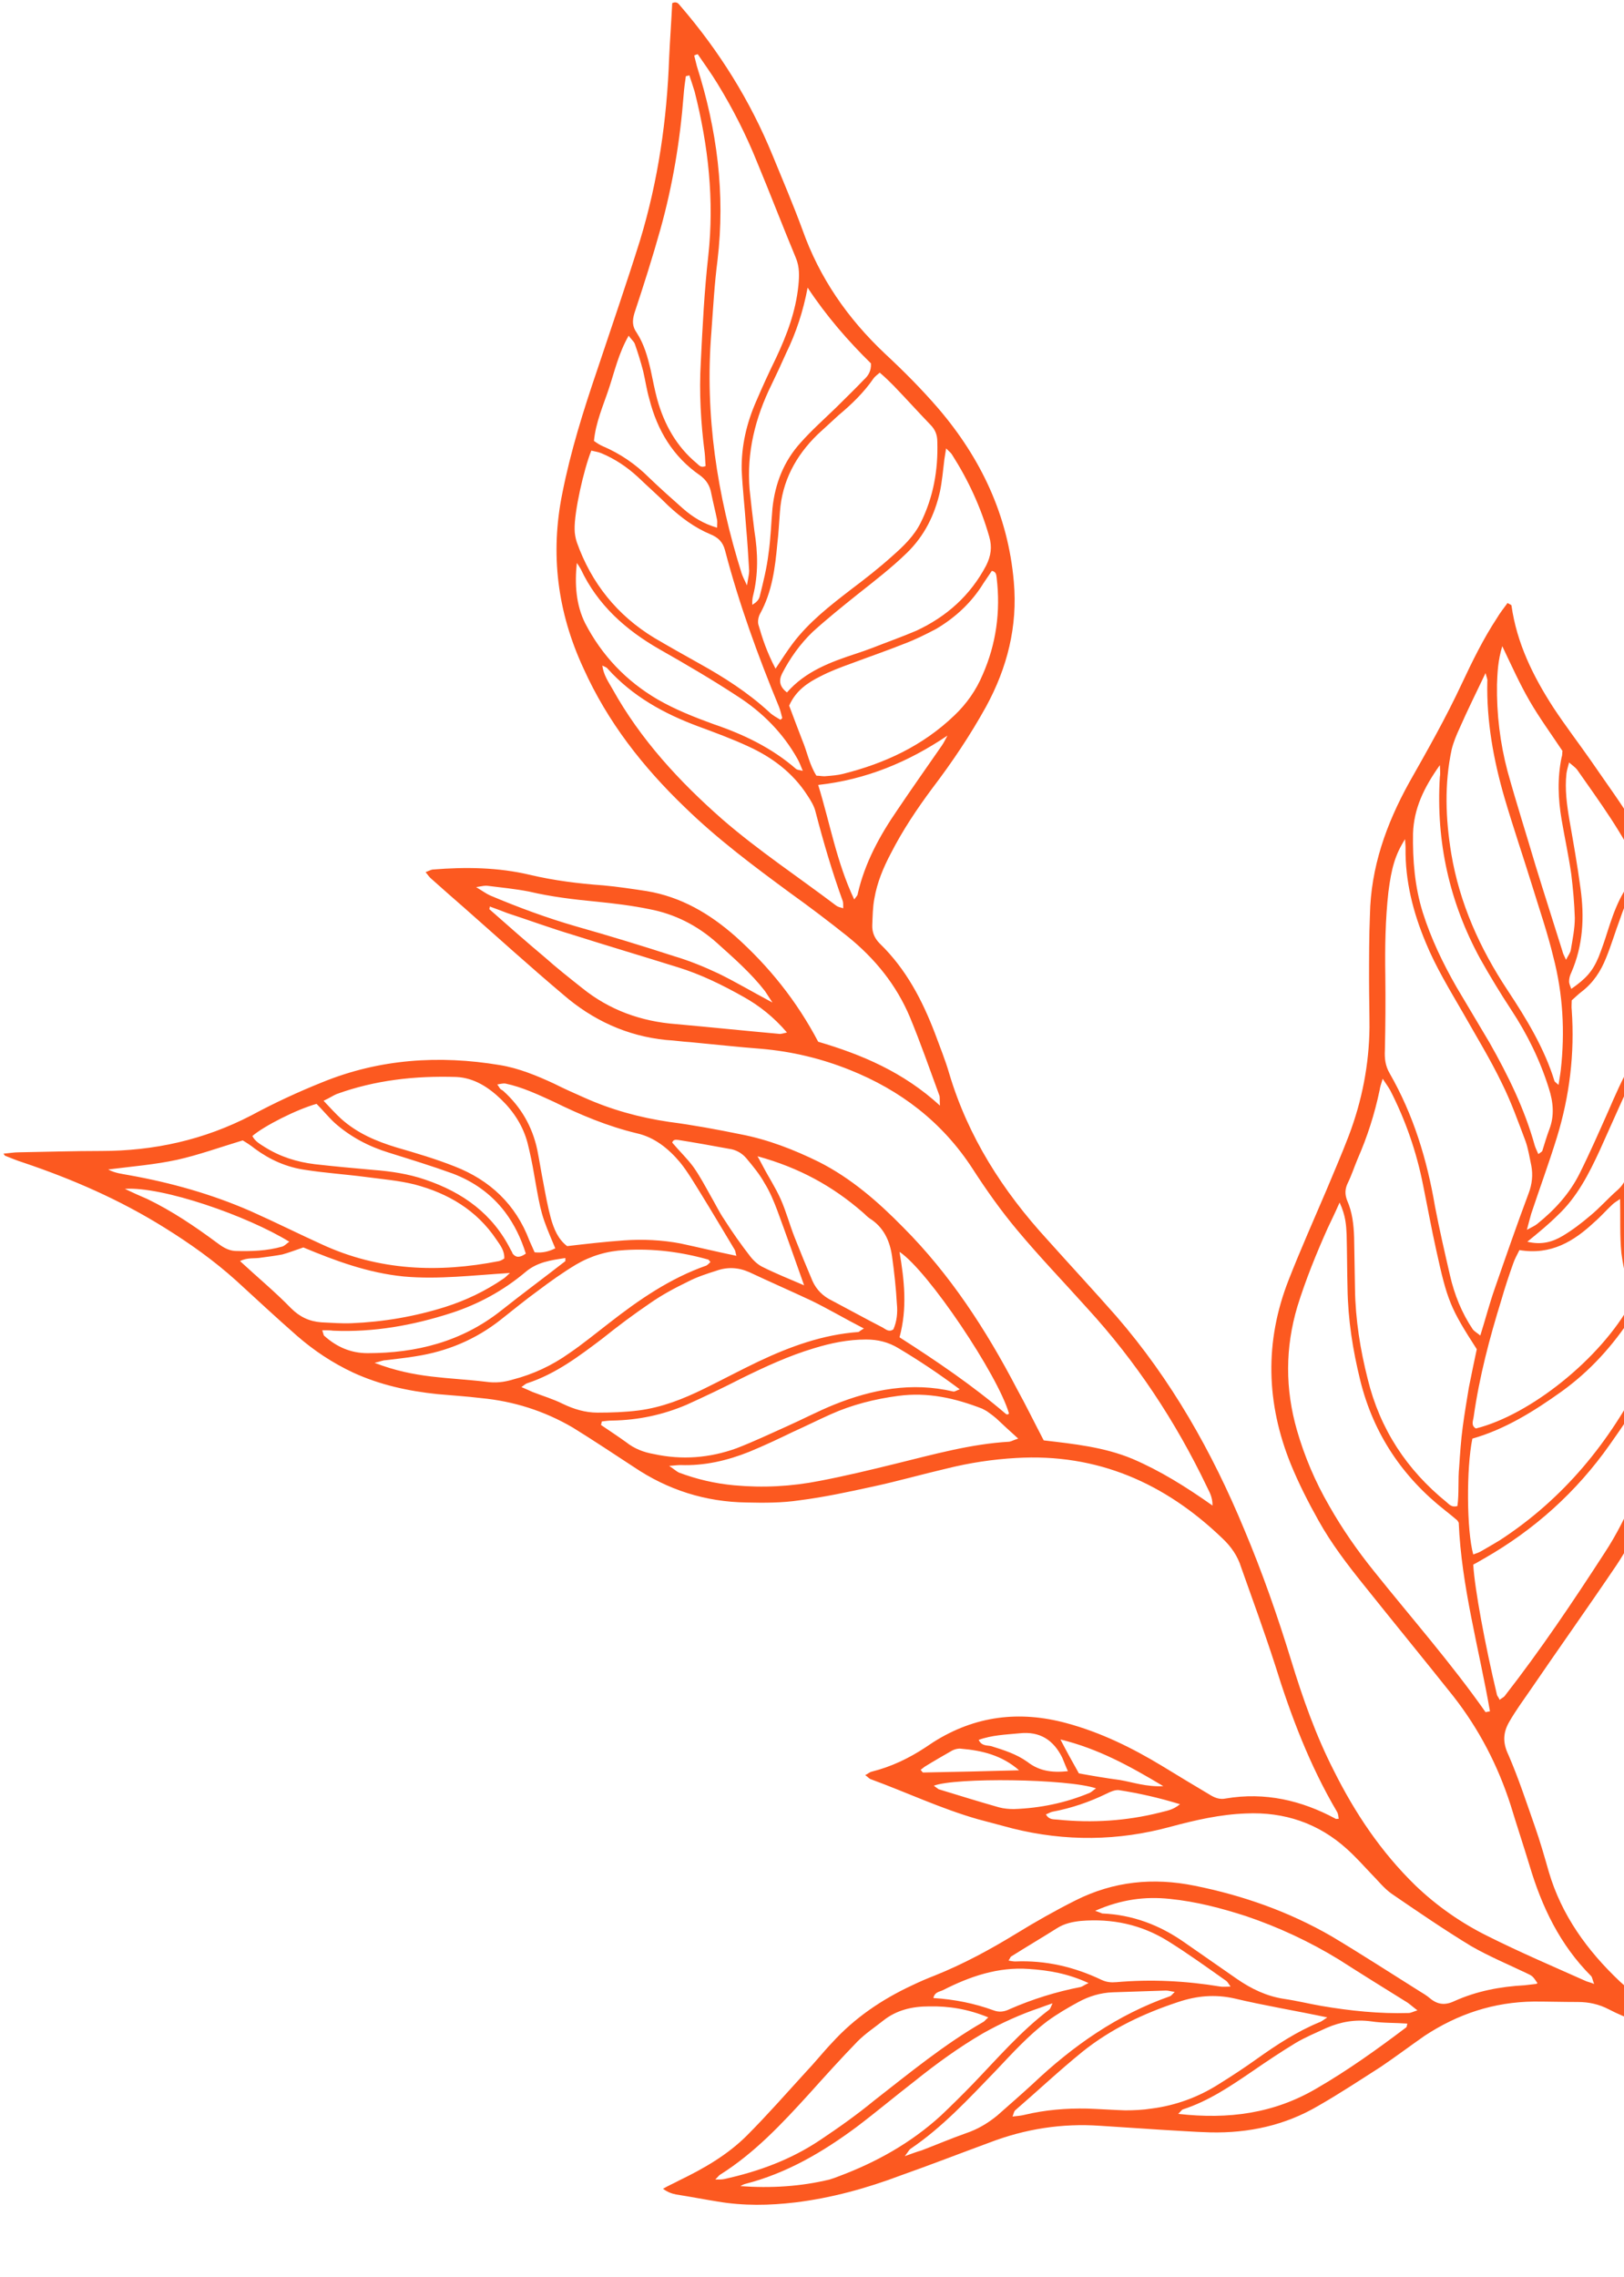 <svg xmlns="http://www.w3.org/2000/svg" width="224" height="314" viewBox="0 0 224 314" fill="none"><path fill-rule="evenodd" clip-rule="evenodd" d="M91.447 301.792C92.296 301.306 93.023 301.003 93.69 300.638C97.086 298.998 100.361 297.115 103.029 294.443C105.818 291.649 108.426 288.673 111.094 285.758C112.368 284.422 113.52 282.964 114.793 281.628C117.886 278.227 121.646 275.676 125.83 273.733C126.841 273.247 127.871 272.801 128.923 272.396C132.864 270.817 136.563 268.813 140.141 266.627C142.809 264.987 145.599 263.408 148.388 262.011C153.603 259.399 159.061 258.852 164.761 260.006C171.432 261.343 177.799 263.59 183.681 266.991C187.744 269.42 191.686 271.971 195.749 274.522C196.234 274.826 196.78 275.129 197.265 275.555C198.296 276.405 199.326 276.526 200.6 275.919C203.693 274.522 206.967 273.915 210.302 273.733C210.848 273.672 211.333 273.611 211.879 273.55C211.94 273.55 212 273.49 212.061 273.429C211.394 272.457 211.394 272.457 210.484 272.032C207.937 270.817 205.33 269.724 202.904 268.327C199.205 266.08 195.567 263.59 191.928 261.1C190.897 260.371 190.048 259.278 189.139 258.367C188.047 257.213 187.016 256.059 185.804 254.965C181.862 251.382 177.132 249.803 171.856 250.046C168.339 250.167 164.882 250.957 161.487 251.868C154.25 253.852 146.973 253.933 139.656 252.111C138.079 251.686 136.442 251.261 134.865 250.835C129.771 249.378 125.042 247.131 120.069 245.309C119.887 245.248 119.705 245.005 119.341 244.762C119.705 244.58 119.948 244.337 120.251 244.276C122.919 243.608 125.345 242.454 127.649 240.936C128.013 240.693 128.377 240.45 128.741 240.207C134.501 236.563 140.626 235.834 147.115 237.595C151.845 238.871 156.15 240.996 160.274 243.486C162.457 244.823 164.64 246.139 166.823 247.434C167.49 247.859 168.218 248.163 169.067 247.981C174.464 247.07 179.497 248.224 184.227 250.775C184.288 250.835 184.409 250.775 184.651 250.775C184.591 250.41 184.591 250.107 184.409 249.803C180.649 243.426 178.042 236.563 175.858 229.517C174.403 225.023 172.766 220.529 171.189 216.095C170.704 214.516 169.794 213.24 168.642 212.147C160.698 204.495 151.36 200.365 140.141 201.033C136.927 201.215 133.713 201.701 130.56 202.49C127.164 203.28 123.768 204.252 120.372 204.98C117.037 205.709 113.641 206.438 110.306 206.863C107.88 207.228 105.394 207.228 102.968 207.167C97.308 207.086 92.114 205.446 87.384 202.247C84.594 200.425 81.865 198.603 79.015 196.842C75.074 194.534 70.829 193.198 66.341 192.773C64.34 192.53 62.339 192.408 60.338 192.226C56.275 191.801 52.394 190.951 48.695 189.25C45.845 187.914 43.298 186.213 40.993 184.209C38.143 181.719 35.414 179.168 32.625 176.617C29.532 173.823 26.197 171.455 22.68 169.268C16.555 165.442 10.006 162.587 3.154 160.279C2.365 160.037 1.516 159.672 0.728 159.368C0.667 159.368 0.607 159.247 0.485 159.065C1.274 159.004 1.941 158.883 2.608 158.883C6.368 158.822 10.127 158.7 13.948 158.7C21.225 158.7 28.138 157.182 34.687 153.781C37.84 152.08 41.115 150.562 44.45 149.226C52.333 146.007 60.58 145.46 68.949 146.857C71.556 147.282 74.043 148.315 76.408 149.408C77.742 150.076 79.076 150.683 80.471 151.291C84.23 152.991 88.172 154.085 92.296 154.692C95.57 155.117 98.845 155.724 102.119 156.392C105.94 157.121 109.517 158.518 112.974 160.219C117.401 162.466 121.1 165.685 124.556 169.208C131.045 175.706 136.017 183.359 140.262 191.497C141.536 193.805 142.688 196.174 143.961 198.603C148.085 199.089 152.269 199.514 156.211 201.154C160.031 202.794 163.548 204.98 167.247 207.592C167.247 206.317 166.762 205.649 166.459 204.98C162.154 195.992 156.696 187.732 149.965 180.383C146.751 176.799 143.416 173.338 140.323 169.633C138.079 166.96 136.017 164.045 134.138 161.13C129.953 154.692 124.193 150.319 117.219 147.525C113.277 145.946 109.214 144.974 104.969 144.61C101.756 144.367 98.541 144.003 95.267 143.699C94.175 143.638 93.023 143.456 91.871 143.395C86.474 142.849 81.744 140.662 77.681 137.139C73.072 133.252 68.585 129.183 64.037 125.175C62.501 123.838 60.985 122.502 59.489 121.166C59.246 120.984 59.064 120.68 58.701 120.255C59.186 120.073 59.489 119.891 59.731 119.891C64.219 119.526 68.706 119.587 73.072 120.62C76.408 121.409 79.804 121.834 83.199 122.077C85.201 122.259 87.202 122.563 89.203 122.867C93.933 123.656 97.874 125.964 101.452 129.122C106.061 133.252 109.881 137.99 112.853 143.638C118.856 145.399 124.617 147.829 129.65 152.445C129.59 151.777 129.65 151.412 129.59 151.109C128.255 147.464 126.982 143.82 125.527 140.298C123.647 135.803 120.675 132.159 116.916 129.122C114.328 127.057 111.68 125.053 108.972 123.11C103.939 119.405 98.966 115.7 94.479 111.327C88.657 105.739 83.806 99.544 80.471 92.135C76.893 84.421 75.862 76.404 77.56 68.023C78.712 62.193 80.471 56.605 82.35 51.078C84.352 45.065 86.413 39.113 88.293 33.1C90.779 24.901 91.992 16.52 92.296 7.956C92.417 5.405 92.599 2.915 92.72 0.425C93.448 0.121 93.63 0.607 93.872 0.85C99.209 7.045 103.453 13.847 106.546 21.378C107.941 24.78 109.396 28.181 110.67 31.643C113.035 38.324 116.916 43.911 122.07 48.77C124.617 51.139 127.103 53.629 129.408 56.301C135.29 63.164 139.05 71.06 139.838 80.231C140.384 86.365 138.928 92.074 136.017 97.419C133.834 101.367 131.348 105.071 128.619 108.655C126.497 111.509 124.496 114.485 122.858 117.704C121.828 119.648 120.979 121.713 120.615 123.838C120.372 125.053 120.372 126.268 120.312 127.543C120.271 128.515 120.615 129.365 121.342 130.094C124.981 133.617 127.225 137.929 128.983 142.545C129.65 144.367 130.378 146.128 130.924 148.011C133.531 156.757 138.322 164.227 144.447 170.908C147.6 174.431 150.814 177.893 153.967 181.476C161.547 190.222 167.187 200.182 171.614 210.872C174.1 216.763 176.222 222.837 178.102 228.971C179.679 234.133 181.498 239.296 183.984 244.155C186.895 249.985 190.473 255.33 195.203 259.946C198.174 262.8 201.57 265.169 205.269 266.991C209.635 269.177 214.183 271.121 218.671 273.125C218.913 273.247 219.277 273.307 219.884 273.55C219.641 273.004 219.641 272.639 219.459 272.457C215.154 268.145 212.667 262.922 210.969 257.213C210.12 254.419 209.211 251.686 208.362 248.892C206.603 243.426 203.996 238.385 200.418 233.83C196.355 228.728 192.171 223.626 188.047 218.464C185.804 215.67 183.62 212.815 181.862 209.657C180.467 207.167 179.133 204.555 178.042 201.883C174.646 193.502 174.403 184.999 177.738 176.496C179.376 172.305 181.195 168.236 182.953 164.106C183.984 161.616 185.076 159.126 186.046 156.575C187.865 151.777 188.836 146.796 188.896 141.695C188.896 139.508 188.836 137.322 188.836 135.135C188.836 132.098 188.836 129.122 188.957 126.146C189.078 119.587 191.201 113.635 194.354 107.926C196.901 103.432 199.448 98.937 201.631 94.26C203.086 91.163 204.602 88.066 206.482 85.211C206.907 84.482 207.452 83.814 207.937 83.146C208.241 83.328 208.483 83.389 208.483 83.51C209.211 88.673 211.455 93.228 214.244 97.54C215.881 100.03 217.701 102.399 219.399 104.828C221.521 107.926 223.765 110.963 225.705 114.182C230.556 122.199 232.861 130.944 232.497 140.298C232.254 145.46 230.92 150.319 229.101 155.117C228.009 157.911 227.039 160.705 226.433 163.62C225.584 167.628 225.463 171.637 226.493 175.645C227.342 178.966 228.191 182.286 229.04 185.606C231.223 193.805 230.314 201.762 226.554 209.353C225.463 211.601 224.31 213.787 222.976 215.791C219.035 221.622 214.972 227.331 211.03 233.101C210.06 234.498 209.09 235.834 208.241 237.292C207.331 238.81 207.21 240.207 208.059 241.968C209.453 245.187 210.545 248.527 211.697 251.807C212.425 253.872 213.031 255.998 213.638 258.124C215.396 264.076 218.913 268.934 223.401 273.186C226.19 275.737 229.162 277.984 232.558 279.685C234.377 280.535 236.014 281.689 237.712 282.661C238.258 282.357 238.076 281.992 237.894 281.689C237.773 281.385 237.591 281.081 237.409 280.778C235.286 276.709 234.013 272.336 233.831 267.72C233.649 263.711 233.346 259.824 232.436 255.937C231.769 253.143 231.042 250.35 230.253 247.556C229.586 245.005 228.858 242.454 228.191 239.903C226.918 234.862 226.554 229.7 226.857 224.476C226.918 222.897 227.221 221.379 227.706 219.861C228.252 218.039 228.737 216.156 229.283 214.334C229.404 213.848 229.768 213.423 230.071 212.876C230.496 213.362 230.738 213.666 230.981 214.03C232.436 216.277 234.255 218.16 236.196 219.982C240.441 223.869 243.109 228.789 244.564 234.315C245.959 239.782 246.202 245.369 245.231 251.018C244.504 254.965 243.655 258.913 242.381 262.739C241.714 264.926 241.108 267.112 240.501 269.299C239.41 273.186 239.653 276.951 241.229 280.656C242.988 284.908 245.474 288.673 248.809 291.832C254.388 297.237 259.3 303.128 263.424 309.748C263.969 310.538 264.394 311.388 264.818 312.238C265 312.724 264.818 313.21 264.394 313.392C264.151 313.514 263.666 313.453 263.424 313.271C263.06 312.967 262.696 312.481 262.453 312.056C258.047 305.375 252.993 299.221 247.293 293.593C240.926 287.276 233.71 282.357 225.523 278.652C224.31 278.166 223.098 277.68 221.945 277.073C220.551 276.344 219.156 276.04 217.64 276.04C215.578 276.04 213.577 275.98 211.576 275.98C206.058 276.04 201.085 277.68 196.476 280.717C194.475 282.114 192.535 283.572 190.473 284.969C187.623 286.791 184.773 288.673 181.801 290.374C177.253 293.046 172.22 294.139 166.944 294.018C164.64 293.957 162.396 293.775 160.092 293.654C157.302 293.471 154.513 293.289 151.723 293.107C146.508 292.743 141.415 293.532 136.503 295.415C132.379 296.933 128.316 298.512 124.193 299.97C119.523 301.731 114.672 303.068 109.699 303.675C106.122 304.1 102.544 304.161 98.966 303.553C97.086 303.25 95.206 302.885 93.266 302.582C92.659 302.46 92.114 302.278 91.447 301.792ZM236.135 262.861C236.135 262.82 236.156 262.76 236.196 262.679C236.196 262.679 236.176 262.658 236.135 262.618C236.135 262.658 236.135 262.699 236.135 262.739C236.135 262.78 236.135 262.82 236.135 262.861ZM236.499 262.071C237.288 256.605 237.469 251.078 237.045 245.551C236.984 244.701 236.62 244.033 235.953 243.547C234.074 242.09 232.436 240.389 231.042 238.506C230.92 238.263 230.617 238.142 230.253 237.899C230.374 238.567 230.374 239.114 230.496 239.539C230.981 241.604 231.527 243.669 232.133 245.673C233.71 250.896 235.044 256.119 235.711 261.586C235.772 261.95 236.014 262.314 236.135 262.618C236.317 262.436 236.499 262.254 236.499 262.071ZM236.014 263.286C236.095 263.286 236.176 263.266 236.257 263.225C236.216 263.104 236.176 262.982 236.135 262.861C236.095 262.982 236.054 263.124 236.014 263.286ZM193.808 115.7C192.413 117.886 191.928 119.709 191.504 122.988C191.079 126.815 191.019 130.641 191.079 134.528C191.12 137.929 191.099 141.35 191.019 144.792C190.958 145.946 191.079 146.979 191.686 148.011C194.96 153.72 196.84 159.915 197.932 166.353C198.538 169.511 199.266 172.669 199.993 175.828C200.6 178.5 201.631 181.051 203.147 183.298C203.389 183.602 203.753 183.784 204.178 184.148C204.905 181.84 205.451 179.715 206.179 177.65C207.695 173.277 209.211 168.904 210.848 164.531C211.333 163.256 211.455 161.98 211.212 160.705C210.969 159.551 210.788 158.397 210.424 157.364C209.393 154.631 208.423 151.898 207.149 149.347C205.572 146.068 203.632 142.909 201.813 139.69C199.993 136.532 198.053 133.374 196.658 129.973C194.9 125.782 193.808 121.47 193.869 116.915C193.869 116.49 193.808 116.125 193.808 115.7ZM184.773 165.806C184.106 167.325 183.62 168.297 183.135 169.329C181.559 172.852 180.103 176.435 178.951 180.14C177.253 185.849 177.253 191.497 178.89 197.206C179.942 200.851 181.417 204.312 183.317 207.592C185.136 210.811 187.259 213.848 189.563 216.702C194.718 223.14 200.175 229.335 204.905 236.077C204.966 236.077 205.209 236.016 205.512 235.955C203.996 227.27 201.57 218.707 201.206 209.961C201.085 209.718 201.024 209.657 200.964 209.596C200.438 209.151 199.892 208.706 199.326 208.26C193.444 203.644 189.442 197.692 187.623 190.343C186.592 186.153 185.925 181.962 185.864 177.589C185.804 175.16 185.804 172.73 185.743 170.24C185.682 168.965 185.622 167.628 184.773 165.806ZM203.693 186.031C200.054 180.383 199.63 179.35 198.114 172.427C197.447 169.45 196.901 166.414 196.294 163.438C195.385 158.822 193.869 154.449 191.746 150.319C191.504 149.894 191.201 149.469 190.715 148.74C190.473 149.529 190.352 149.894 190.291 150.319C189.604 153.599 188.593 156.757 187.259 159.794C186.774 160.948 186.41 162.102 185.864 163.195C185.5 163.984 185.5 164.713 185.804 165.503C186.531 167.143 186.713 168.843 186.774 170.604C186.814 172.993 186.855 175.362 186.895 177.71C186.956 181.962 187.623 186.092 188.654 190.161C190.352 197.085 194.051 202.673 199.508 207.106C199.872 207.41 200.236 207.896 201.024 207.653C201.267 205.891 201.085 204.069 201.267 202.247C201.388 200.425 201.509 198.603 201.752 196.781C201.995 194.959 202.298 193.137 202.601 191.315C202.965 189.493 203.329 187.732 203.693 186.031ZM106.971 92.195C107.941 90.738 108.608 89.705 109.336 88.734C111.579 85.758 114.49 83.51 117.401 81.263C119.341 79.806 121.282 78.287 123.101 76.647C124.617 75.311 126.072 73.914 126.982 72.092C128.741 68.57 129.408 64.804 129.286 60.917C129.286 59.945 128.983 59.216 128.316 58.548C126.618 56.787 124.981 54.965 123.283 53.204C122.677 52.596 122.07 51.989 121.342 51.382C120.979 51.685 120.675 51.928 120.493 52.171C119.159 54.115 117.461 55.755 115.642 57.273C114.672 58.164 113.702 59.054 112.731 59.945C109.76 62.861 107.88 66.322 107.577 70.574C107.456 72.031 107.395 73.55 107.213 75.007C106.91 78.348 106.485 81.628 104.848 84.604C104.606 85.029 104.484 85.697 104.606 86.122C105.151 88.005 105.758 89.888 106.971 92.195ZM119.159 183.177C116.552 181.84 114.308 180.504 111.943 179.35C109.093 178.014 106.182 176.739 103.332 175.403C101.816 174.734 100.3 174.674 98.784 175.22C97.45 175.645 96.116 176.071 94.842 176.739C93.084 177.589 91.265 178.561 89.627 179.715C87.384 181.233 85.201 182.873 83.078 184.574C79.864 187.003 76.65 189.432 72.769 190.708C72.527 190.768 72.345 190.951 71.92 191.254C72.527 191.497 73.012 191.74 73.436 191.922C74.831 192.469 76.286 192.894 77.621 193.562C79.136 194.291 80.713 194.777 82.411 194.777C84.291 194.777 86.231 194.716 88.111 194.473C91.325 194.048 94.236 192.894 97.086 191.497C99.572 190.283 102.059 188.946 104.606 187.732C108.972 185.667 113.459 184.027 118.371 183.662C118.492 183.662 118.614 183.48 119.159 183.177ZM107.638 99.241C107.82 99.119 107.941 98.998 107.88 98.937C107.759 98.451 107.638 97.965 107.456 97.48C104.545 90.434 101.937 83.267 99.997 75.858C99.694 74.704 99.027 74.097 97.996 73.671C95.813 72.76 93.933 71.363 92.174 69.724C90.84 68.387 89.385 67.112 87.99 65.776C86.474 64.379 84.837 63.286 82.957 62.496C82.532 62.314 82.047 62.253 81.562 62.132C80.531 64.683 79.197 70.574 79.258 73.003C79.258 73.55 79.379 74.218 79.561 74.765C81.562 80.413 85.14 84.847 90.234 87.944C92.296 89.159 94.357 90.313 96.419 91.467C99.815 93.35 103.15 95.475 106.061 98.148C106.546 98.633 107.153 98.937 107.638 99.241ZM96.237 7.47C96.076 7.511 95.914 7.571 95.752 7.652C95.873 8.138 95.995 8.624 96.116 9.11C98.905 17.856 100.058 26.723 98.966 35.894C98.541 39.174 98.36 42.514 98.117 45.855C97.207 57.212 98.905 68.266 102.301 79.077C102.423 79.441 102.604 79.806 103.029 80.717C103.211 79.623 103.332 79.138 103.332 78.712C103.211 76.708 103.09 74.643 102.908 72.639C102.726 70.027 102.423 67.416 102.301 64.804C102.241 61.524 102.968 58.366 104.302 55.329C105.151 53.345 106.061 51.361 107.031 49.377C108.547 46.158 109.76 42.94 110.124 39.356C110.245 38.081 110.306 36.805 109.76 35.53C107.941 31.157 106.243 26.723 104.424 22.35C102.908 18.585 101.088 15.001 98.966 11.54C98.117 10.143 97.147 8.806 96.237 7.47ZM14.918 161.251C15.949 161.798 16.919 161.859 17.829 162.041C23.59 163.073 29.229 164.652 34.626 167.021C37.901 168.479 41.175 170.119 44.389 171.576C52.273 175.22 60.459 175.524 68.828 173.884C69.07 173.823 69.313 173.702 69.555 173.52C69.616 172.487 69.01 171.698 68.464 170.908C65.735 166.839 61.793 164.531 57.184 163.316C55.002 162.77 52.697 162.587 50.453 162.284C47.664 161.919 44.874 161.737 42.146 161.312C39.538 160.948 37.234 159.915 35.172 158.397C34.566 157.911 33.898 157.486 33.474 157.243C30.26 158.215 27.41 159.247 24.439 159.915C21.346 160.583 18.253 160.826 14.918 161.251ZM108.85 97.297C109.457 98.937 110.063 100.516 110.67 102.095C111.337 103.674 111.64 105.436 112.61 106.954C113.095 106.954 113.52 107.076 113.944 107.015C114.733 106.954 115.521 106.893 116.249 106.711C122.07 105.254 127.285 102.824 131.651 98.633C133.349 97.014 134.643 95.151 135.532 93.046C137.412 88.794 138.019 84.3 137.473 79.684C137.412 79.259 137.412 78.834 136.806 78.712C136.442 79.259 136.017 79.866 135.654 80.413C134.016 83.085 131.773 85.15 129.104 86.729C127.71 87.458 126.254 88.187 124.799 88.734C122.373 89.705 119.887 90.556 117.461 91.467C115.945 92.013 114.49 92.56 113.095 93.289C111.397 94.139 109.76 95.232 108.85 97.297ZM214.972 149.59C215.093 148.74 215.214 148.133 215.275 147.586C215.881 142.241 215.578 137.018 214.244 131.916C213.456 128.637 212.364 125.478 211.394 122.32C210.12 118.19 208.726 114.121 207.513 109.991C205.997 104.768 205.027 99.423 205.148 93.957C205.209 93.653 205.027 93.35 204.905 92.803C203.632 95.475 202.419 97.905 201.328 100.395C200.903 101.306 200.479 102.338 200.236 103.31C199.205 108.108 199.387 112.906 200.175 117.704C201.328 124.567 204.117 130.762 207.937 136.532C210.545 140.48 213.031 144.549 214.426 149.104C214.487 149.165 214.547 149.226 214.972 149.59ZM227.524 190.465C227.1 191.072 226.857 191.315 226.736 191.558C225.523 194.291 223.765 196.721 222.067 199.15C217.458 205.709 211.636 210.933 204.723 214.88C204.178 215.184 203.693 215.488 203.207 215.731C203.389 219.01 204.845 226.845 206.482 233.708C206.543 233.89 206.725 234.073 206.846 234.376C207.149 234.133 207.331 234.073 207.513 233.89C212.485 227.513 216.973 220.832 221.339 214.091C222.976 211.601 224.31 208.928 225.463 206.195C227.403 201.822 228.131 197.146 227.828 192.348C227.767 191.862 227.646 191.376 227.524 190.465ZM78.227 171.819C80.834 171.515 83.442 171.212 86.049 171.03C88.657 170.847 91.325 170.969 93.872 171.455C96.419 172.001 98.905 172.609 101.574 173.155C101.452 172.791 101.452 172.487 101.331 172.305C99.754 169.693 98.178 167.021 96.601 164.47C95.691 163.013 94.843 161.555 93.812 160.28C92.235 158.397 90.294 156.818 87.869 156.271C83.806 155.299 80.046 153.72 76.347 151.898C74.225 150.926 72.041 149.894 69.737 149.408C69.373 149.347 69.01 149.469 68.585 149.529C68.828 149.833 68.888 150.015 69.01 150.137C69.131 150.258 69.313 150.319 69.434 150.44C71.86 152.627 73.416 155.319 74.103 158.518C74.406 160.037 74.649 161.616 74.952 163.134C75.255 164.774 75.559 166.414 75.983 167.993C76.408 169.45 76.953 170.847 78.227 171.819ZM209.575 172.366C209.211 173.095 208.908 173.641 208.726 174.188C208.119 175.888 207.574 177.528 207.088 179.229C205.451 184.513 204.056 189.797 203.268 195.324C203.207 195.87 202.844 196.538 203.571 196.963C211.091 195.081 220.793 187.307 224.977 179.654C224.553 177.407 223.947 175.099 223.643 172.791C223.401 170.362 223.522 167.932 223.461 165.321C223.037 165.624 222.673 165.806 222.37 166.11C221.521 166.9 220.793 167.75 219.944 168.479C217.094 171.151 213.941 173.095 209.575 172.366ZM183.075 278.166C178.466 277.194 174.342 276.526 170.28 275.555C167.551 274.947 165.064 275.19 162.517 276.04C157.727 277.62 153.239 279.745 149.298 282.903C146.084 285.515 143.112 288.309 140.02 290.981C139.838 291.163 139.838 291.406 139.656 291.832C140.323 291.771 140.869 291.71 141.354 291.589C144.143 290.921 147.054 290.678 149.965 290.738C151.663 290.799 153.421 290.921 155.18 290.981C156.393 290.981 157.666 290.921 158.818 290.738C162.154 290.313 165.307 289.159 168.157 287.337C169.916 286.244 171.674 285.09 173.372 283.875C176.101 281.932 178.89 280.11 181.983 278.834C182.226 278.774 182.408 278.591 183.075 278.166ZM226.675 121.531C225.584 121.956 225.099 122.745 224.735 123.535C224.25 124.567 223.825 125.6 223.461 126.693C222.794 128.454 222.249 130.337 221.521 132.098C220.793 133.92 219.762 135.5 218.186 136.714C217.701 137.079 217.276 137.504 216.791 137.929C216.791 138.415 216.73 138.84 216.791 139.265C217.215 145.278 216.488 151.169 214.729 156.878C213.638 160.401 212.364 163.863 211.212 167.325C211.03 167.993 210.848 168.6 210.606 169.572C211.273 169.208 211.697 169.025 212 168.782C214.426 166.839 216.488 164.592 217.882 161.798C219.277 159.004 220.551 156.089 221.824 153.234C223.765 148.74 225.766 144.245 229.526 140.844C230.253 140.298 230.193 139.508 230.193 138.719C230.314 133.009 229.162 127.543 227.161 122.259C227.039 122.077 226.857 121.834 226.675 121.531ZM83.017 195.992C82.977 196.154 82.937 196.316 82.896 196.478C84.048 197.267 85.261 198.057 86.353 198.846C87.505 199.757 88.778 200.243 90.173 200.486C94.054 201.336 97.874 201.033 101.574 199.697C103.939 198.786 106.243 197.692 108.547 196.66C110.73 195.688 112.792 194.595 115.036 193.684C120.312 191.558 125.769 190.526 131.469 191.862C131.651 191.922 131.894 191.74 132.379 191.558C129.529 189.432 126.8 187.61 123.95 185.91C122.555 185.059 121.1 184.695 119.463 184.695C116.976 184.695 114.611 185.181 112.246 185.91C108.79 186.942 105.515 188.461 102.301 190.04C99.815 191.315 97.268 192.53 94.721 193.684C91.447 195.081 88.051 195.809 84.473 195.87C83.988 195.87 83.503 195.931 83.017 195.992ZM203.207 214.334C203.753 214.151 204.056 214.03 204.36 213.848C205.209 213.362 206.037 212.876 206.846 212.39C215.639 206.681 222.067 198.846 226.736 189.493C227.161 188.703 227.282 187.853 227.039 187.003C226.615 185.485 226.251 183.905 225.826 182.387C225.766 182.144 225.523 181.901 225.159 181.415C222.431 185.606 219.277 189.068 215.396 191.862C211.576 194.595 207.574 197.085 203.086 198.36C202.237 202.49 202.298 211.054 203.207 214.334ZM95.085 10.386C94.923 10.426 94.762 10.466 94.6 10.507C94.479 11.357 94.357 12.207 94.297 13.058C93.812 19.374 92.781 25.569 91.083 31.643C89.991 35.53 88.778 39.356 87.505 43.182C87.202 44.215 87.202 45.004 87.808 45.855C88.839 47.434 89.324 49.195 89.749 51.017C90.052 52.414 90.294 53.75 90.658 55.087C91.629 58.548 93.326 61.585 96.116 63.893C96.419 64.136 96.662 64.561 97.329 64.257C97.268 63.711 97.268 63.103 97.207 62.496C96.662 58.305 96.419 54.115 96.662 49.924C96.904 45.004 97.147 40.146 97.693 35.287C98.541 27.573 97.693 20.042 95.813 12.633C95.57 11.843 95.328 11.114 95.085 10.386ZM44.632 151.777C45.602 152.809 46.33 153.599 47.057 154.267C49.301 156.271 51.909 157.364 54.698 158.215C57.427 159.004 60.095 159.794 62.703 160.826C67.554 162.709 71.132 166.049 73.012 171.03C73.254 171.576 73.497 172.123 73.74 172.669C74.831 172.791 75.741 172.548 76.59 172.123C74.649 167.507 74.649 167.507 73.679 161.98C73.436 160.522 73.133 159.065 72.769 157.607C72.163 155.299 70.889 153.295 69.131 151.594C67.433 149.955 65.432 148.618 62.945 148.497C57.306 148.315 51.727 148.922 46.391 150.866C45.966 151.048 45.541 151.351 44.632 151.777ZM97.996 174.006C97.814 173.823 97.753 173.641 97.571 173.641C93.872 172.609 90.052 172.123 86.171 172.366C83.745 172.487 81.501 173.155 79.44 174.37C77.621 175.463 75.922 176.678 74.225 177.953C72.466 179.229 70.768 180.626 69.07 181.962C65.614 184.695 61.672 186.335 57.367 187.003C55.972 187.246 54.577 187.367 53.182 187.55C52.818 187.55 52.455 187.732 51.666 187.914C54.516 189.007 57.003 189.493 59.489 189.797C62.036 190.1 64.522 190.222 67.069 190.526C68.342 190.708 69.495 190.586 70.707 190.222C73.537 189.493 76.145 188.278 78.53 186.578C80.41 185.302 82.168 183.845 83.988 182.448C88.111 179.229 92.417 176.253 97.45 174.491C97.632 174.37 97.814 174.188 97.996 174.006ZM83.078 91.77C83.26 93.107 83.927 94.018 84.473 94.989C88.354 101.974 93.69 107.744 99.633 112.967C104.606 117.279 110.124 120.923 115.339 124.871C115.582 125.053 115.885 125.114 116.309 125.235C116.309 124.75 116.309 124.507 116.249 124.264C114.793 120.255 113.58 116.125 112.489 111.934C112.307 111.145 111.822 110.355 111.337 109.626C109.336 106.529 106.485 104.403 103.15 102.885C100.907 101.852 98.602 101.002 96.298 100.152C91.568 98.391 87.262 96.022 83.806 92.195C83.685 92.013 83.442 91.953 83.078 91.77ZM92.296 202.126C92.963 202.551 93.266 202.855 93.63 203.037C96.055 203.948 98.602 204.555 101.27 204.798C105.232 205.163 109.154 204.96 113.035 204.191C116.552 203.523 120.069 202.673 123.526 201.822C128.741 200.547 133.895 199.089 139.231 198.786C139.535 198.725 139.838 198.543 140.444 198.36C139.292 197.328 138.322 196.417 137.412 195.567C136.988 195.202 136.563 194.898 136.139 194.595C135.937 194.473 135.714 194.352 135.472 194.23C131.712 192.773 127.952 191.922 123.889 192.469C120.675 192.894 117.522 193.684 114.551 195.02C112.792 195.809 111.094 196.66 109.336 197.449C107.334 198.421 105.394 199.332 103.332 200.182C100.3 201.397 97.147 202.126 93.872 202.004C93.448 202.004 93.023 202.065 92.296 202.126ZM130.499 61.828C130.378 62.557 130.317 62.921 130.257 63.346C130.075 64.804 129.953 66.322 129.65 67.78C128.923 70.999 127.528 73.854 125.102 76.222C122.98 78.287 120.615 80.109 118.31 81.931C116.188 83.632 114.066 85.332 112.064 87.154C110.366 88.794 108.972 90.738 107.88 92.864C107.395 93.835 107.516 94.686 108.547 95.475C111.094 92.56 114.551 91.284 118.068 90.131C118.796 89.888 119.523 89.645 120.312 89.341C122.313 88.552 124.374 87.823 126.376 86.972C130.56 85.029 133.834 82.114 136.017 77.984C136.685 76.647 136.866 75.433 136.442 73.975C135.29 69.966 133.592 66.262 131.348 62.739C131.227 62.496 130.924 62.253 130.499 61.828ZM151.056 263.468C151.723 263.711 151.905 263.772 152.027 263.833C156.211 264.015 159.91 265.412 163.306 267.78C165.731 269.481 168.218 271.182 170.643 272.882C172.584 274.218 174.706 275.251 177.132 275.615C178.83 275.858 180.528 276.283 182.286 276.587C186.228 277.255 190.23 277.68 194.293 277.559C194.596 277.559 194.9 277.377 195.506 277.194C194.778 276.648 194.354 276.223 193.808 275.919C190.776 274.036 187.744 272.153 184.712 270.21C180.649 267.72 176.344 265.715 171.856 264.197C168.46 263.104 165.004 262.193 161.365 261.828C157.969 261.464 154.634 261.889 151.056 263.468ZM111.397 39.66C110.791 42.879 109.821 45.855 108.426 48.709C107.779 50.167 107.112 51.604 106.425 53.022C104.181 57.577 102.968 62.375 103.393 67.476C103.595 69.42 103.817 71.343 104.06 73.246C104.545 76.222 104.606 79.198 103.878 82.114C103.757 82.539 103.757 82.964 103.757 83.389C104.302 83.085 104.666 82.721 104.788 82.235C105.273 80.291 105.758 78.348 106 76.344C106.304 74.279 106.364 72.153 106.546 70.088C106.91 66.626 108.123 63.589 110.427 61.038C111.943 59.338 113.641 57.819 115.278 56.24C116.552 54.965 117.886 53.69 119.159 52.353C119.766 51.807 120.19 51.139 120.13 50.106C116.976 47.009 114.005 43.608 111.397 39.66ZM136.321 278.166C133.531 277.012 130.863 276.587 128.134 276.648C125.83 276.648 123.647 277.134 121.767 278.652C120.615 279.563 119.341 280.413 118.31 281.446C116.006 283.815 113.762 286.305 111.579 288.734C107.82 292.864 104.06 296.873 99.33 299.849C99.148 299.97 99.027 300.152 98.663 300.517C99.269 300.517 99.572 300.517 99.876 300.456C104.606 299.423 109.093 297.784 113.156 295.05C115.703 293.35 118.189 291.589 120.554 289.645C125.466 285.819 130.257 281.871 135.654 278.774C135.775 278.713 135.896 278.531 136.321 278.166ZM198.599 105.497C196.355 108.655 195.021 111.509 194.9 114.91C194.839 118.615 195.142 122.259 196.234 125.782C197.386 129.426 199.023 132.827 200.903 136.107C202.419 138.658 203.935 141.209 205.451 143.76C207.998 148.254 210.302 152.931 211.697 157.972C211.818 158.336 212 158.7 212.182 159.126C212.425 158.943 212.667 158.822 212.728 158.7C213.031 157.729 213.334 156.696 213.698 155.724C214.426 153.842 214.244 151.959 213.638 150.076C212.425 146.189 210.666 142.606 208.423 139.204C206.907 136.897 205.512 134.589 204.178 132.22C199.933 124.446 198.053 116.064 198.599 107.136C198.659 106.833 198.659 106.468 198.599 105.497ZM67.554 124.992C67.554 125.114 67.534 125.235 67.493 125.357C70.04 127.604 72.587 129.851 75.195 132.038C76.832 133.495 78.53 134.832 80.289 136.228C84.048 139.265 88.415 140.844 93.266 141.209C97.996 141.634 102.665 142.12 107.395 142.545C107.698 142.606 108.001 142.484 108.547 142.363C106.728 140.237 104.727 138.658 102.544 137.443C99.633 135.803 96.662 134.346 93.508 133.374C88.657 131.856 83.745 130.398 78.955 128.879C75.922 127.968 72.951 126.875 69.98 125.903C69.191 125.6 68.403 125.296 67.554 124.992ZM104.484 159.429C104.909 160.158 105.03 160.462 105.212 160.765C106 162.284 106.971 163.741 107.698 165.381C108.426 167.021 108.911 168.843 109.578 170.544C110.366 172.548 111.215 174.613 112.064 176.617C112.61 177.832 113.52 178.743 114.793 179.35C117.098 180.565 119.402 181.84 121.767 183.055C122.191 183.298 122.616 183.723 123.222 183.298C123.707 182.205 123.829 180.99 123.707 179.775C123.586 177.589 123.344 175.403 123.04 173.216C122.737 171.09 121.888 169.208 119.948 167.993C119.584 167.75 119.281 167.386 118.977 167.143C114.854 163.559 110.245 161.008 104.484 159.429ZM70.344 175.524C65.31 175.828 60.52 176.435 55.729 176.01C50.757 175.524 46.209 173.823 41.842 172.001C40.751 172.366 39.841 172.73 38.932 172.973C37.961 173.155 36.991 173.277 36.082 173.398C35.172 173.58 34.141 173.338 33.11 173.884C35.536 176.131 37.961 178.136 40.145 180.383C41.357 181.597 42.691 182.205 44.329 182.326C45.724 182.387 47.118 182.509 48.513 182.448C52.879 182.266 57.184 181.537 61.429 180.201C64.279 179.29 66.948 178.014 69.434 176.314C69.737 176.131 70.04 175.767 70.344 175.524ZM102.119 301.428C106.304 301.731 110.427 301.488 114.429 300.517C114.834 300.395 115.238 300.253 115.642 300.092C120.857 298.148 125.648 295.476 129.772 291.71C131.227 290.333 132.662 288.916 134.077 287.459C137.534 283.875 140.747 280.11 144.75 277.073C144.871 276.951 144.932 276.769 145.174 276.223C144.447 276.466 143.961 276.648 143.476 276.83C140.747 277.741 138.079 278.956 135.593 280.353C132.258 282.296 129.165 284.543 126.133 286.973C123.465 289.038 120.857 291.224 118.128 293.289C113.459 296.751 108.487 299.666 102.786 301.124C102.544 301.185 102.362 301.306 102.119 301.428ZM216.003 132.341C216.306 131.734 216.609 131.37 216.67 130.944C216.912 129.487 217.215 128.029 217.215 126.572C217.155 124.567 216.973 122.563 216.73 120.559C216.366 118.008 215.821 115.518 215.396 113.028C214.911 110.173 214.79 107.319 215.396 104.403C215.518 104.1 215.457 103.735 215.518 103.553C213.941 101.184 212.304 98.937 210.969 96.629C209.635 94.321 208.544 91.892 207.21 89.098C206.603 91.102 206.543 92.742 206.482 94.382C206.421 98.451 206.907 102.46 207.937 106.347C209.15 110.72 210.545 115.093 211.818 119.405C213.031 123.353 214.305 127.3 215.518 131.187C215.578 131.491 215.76 131.795 216.003 132.341ZM79.561 77.619C79.258 80.534 79.44 83.389 80.713 85.94C83.017 90.374 86.353 93.896 90.719 96.447C93.144 97.844 95.752 98.876 98.42 99.848C102.544 101.245 106.485 103.128 109.821 106.043C110.003 106.165 110.245 106.165 110.73 106.286C110.427 105.557 110.245 105.071 110.003 104.646C108.001 101.063 105.151 98.208 101.755 96.022C98.238 93.714 94.6 91.588 90.961 89.523C86.292 86.851 82.411 83.389 80.107 78.469C79.925 78.166 79.743 77.862 79.561 77.619ZM124.799 297.298C125.83 296.933 126.436 296.69 127.103 296.508C129.165 295.719 131.166 294.868 133.228 294.139C134.865 293.593 136.26 292.743 137.534 291.71C139.171 290.252 140.869 288.795 142.445 287.337C147.964 282.114 154.088 277.802 161.365 275.251C161.547 275.19 161.669 275.008 162.032 274.644C161.487 274.583 161.183 274.461 160.82 274.461C158.394 274.542 155.948 274.623 153.482 274.704C151.784 274.765 150.207 275.251 148.752 276.04C147.297 276.83 145.841 277.68 144.507 278.652C141.839 280.656 139.595 283.146 137.291 285.576C133.592 289.402 129.953 293.35 125.527 296.326C125.345 296.508 125.223 296.751 124.799 297.298ZM162.517 291.467C169.491 292.257 175.737 291.406 181.619 287.945C185.925 285.454 189.988 282.539 193.929 279.563C194.051 279.502 194.051 279.259 194.111 279.016C192.413 278.895 190.715 278.956 189.139 278.713C186.956 278.409 184.894 278.774 182.953 279.624C181.498 280.292 180.043 280.899 178.709 281.689C176.707 282.903 174.706 284.24 172.766 285.576C169.734 287.641 166.702 289.706 163.124 290.86C163.003 290.92 162.881 291.103 162.517 291.467ZM169.734 273.915C169.431 273.49 169.309 273.247 169.127 273.125C166.459 271.242 163.852 269.36 161.123 267.659C157.424 265.351 153.361 264.501 149.055 264.865C147.903 264.987 146.812 265.23 145.841 265.837C143.719 267.173 141.657 268.388 139.535 269.724C139.353 269.785 139.292 270.088 139.11 270.331C139.474 270.392 139.777 270.453 140.02 270.453C144.204 270.271 148.146 271.182 151.966 273.004C152.633 273.307 153.239 273.368 153.967 273.307C158.758 272.882 163.548 273.125 168.339 273.915C168.703 273.975 169.127 273.915 169.734 273.915ZM98.905 72.76C98.905 72.335 98.966 71.971 98.905 71.667C98.663 70.452 98.36 69.298 98.117 68.084C97.935 66.99 97.45 66.201 96.54 65.533C92.841 62.982 90.658 59.338 89.567 55.026C89.203 53.811 89.021 52.475 88.718 51.199C88.394 49.944 88.01 48.689 87.566 47.434C87.444 47.069 87.08 46.827 86.717 46.28C85.322 48.709 84.776 51.199 83.988 53.568C83.199 55.937 82.168 58.245 81.926 60.795C82.35 61.099 82.714 61.342 83.139 61.524C85.564 62.557 87.687 64.014 89.567 65.897C91.083 67.355 92.659 68.752 94.236 70.149C95.57 71.303 97.025 72.214 98.905 72.76ZM106.546 138.233C106 137.382 105.758 137.018 105.515 136.654C103.575 134.163 101.21 132.098 98.845 129.973C96.177 127.604 93.084 126.025 89.567 125.357C87.202 124.871 84.715 124.567 82.29 124.324C79.136 124.021 76.044 123.656 72.951 122.927C71.071 122.563 69.191 122.381 67.251 122.138C66.887 122.077 66.463 122.199 65.674 122.32C66.584 122.867 67.069 123.231 67.615 123.474C71.496 125.114 75.437 126.572 79.44 127.726C84.008 129.021 88.536 130.398 93.023 131.856C95.085 132.463 97.147 133.313 99.087 134.224C101.452 135.378 103.696 136.714 106.546 138.233ZM226.251 120.134C223.886 114.91 220.611 110.538 217.519 106.104C217.276 105.8 216.912 105.557 216.427 105.132C216.245 105.8 216.124 106.225 216.063 106.65C215.821 108.837 216.124 111.023 216.488 113.149C217.034 116.247 217.579 119.344 218.004 122.502C218.55 126.45 218.368 130.337 216.73 134.103C216.548 134.467 216.427 134.892 216.427 135.317C216.427 135.682 216.609 135.986 216.73 136.35C218.731 134.953 219.641 133.981 220.49 131.977C220.935 130.843 221.339 129.689 221.703 128.515C222.673 125.478 223.704 122.502 226.251 120.134ZM72.527 172.852C71.86 170.726 70.95 168.843 69.677 167.143C67.797 164.652 65.31 162.891 62.4 161.798C59.55 160.765 56.578 159.854 53.667 158.943C50.878 158.093 48.331 156.757 46.148 154.813C45.299 154.024 44.511 153.052 43.662 152.202C40.872 152.991 36.445 155.238 34.808 156.635C35.172 157.364 35.839 157.729 36.506 158.154C38.629 159.49 40.933 160.219 43.419 160.522C46.087 160.826 48.755 161.069 51.484 161.312C53.91 161.494 56.336 161.859 58.64 162.648C63.855 164.409 67.979 167.385 70.465 172.366C70.586 172.548 70.647 172.669 70.707 172.852C71.193 173.459 71.738 173.398 72.527 172.852ZM110.912 177.225C109.578 173.459 108.426 170.179 107.213 166.9C106.728 165.624 106.182 164.288 105.455 163.134C104.788 161.919 103.878 160.826 102.968 159.733C102.362 159.004 101.513 158.518 100.543 158.397C98.238 157.972 95.873 157.546 93.569 157.182C93.205 157.121 92.841 157.121 92.72 157.546C93.69 158.7 94.782 159.733 95.631 160.887C96.54 162.162 97.268 163.559 98.056 164.956C98.663 165.989 99.209 167.143 99.876 168.114C101.008 169.896 102.22 171.617 103.514 173.277C103.999 173.884 104.606 174.431 105.273 174.734C106.971 175.585 108.79 176.314 110.912 177.225ZM112.853 108.23C114.49 113.514 115.4 118.919 117.825 124.021C118.068 123.656 118.31 123.474 118.31 123.231C119.281 118.98 121.342 115.214 123.768 111.691C125.769 108.715 127.831 105.8 129.893 102.824C130.196 102.399 130.439 101.852 130.681 101.427C125.284 105.071 119.463 107.501 112.853 108.23ZM210.666 171.212C212.667 171.698 214.183 171.212 215.518 170.422C216.852 169.633 218.125 168.661 219.338 167.628C220.672 166.535 221.824 165.199 223.158 164.045C223.825 163.438 224.189 162.77 224.492 161.919C225.26 159.409 226.069 156.919 226.918 154.449C228.131 150.987 229.283 147.464 229.829 143.82C229.889 143.395 229.768 142.909 229.768 142.302C227.646 144.185 226.675 145.399 225.645 147.586C223.947 151.23 222.309 154.935 220.672 158.579C219.156 161.859 217.519 165.078 214.85 167.568C213.638 168.782 212.304 169.876 210.666 171.212ZM124.071 184.391C129.286 187.732 134.198 191.072 138.746 194.959C138.807 195.02 138.868 195.02 138.989 195.02C139.05 195.02 139.11 194.959 139.171 194.898C137.655 189.615 128.013 175.22 124.071 172.609C124.738 176.556 125.163 180.383 124.071 184.391ZM44.45 183.42C44.632 183.966 44.632 184.148 44.753 184.209C46.451 185.727 48.392 186.578 50.696 186.578C57.427 186.578 63.673 184.999 69.07 180.747C71.981 178.439 75.013 176.192 77.984 173.884C77.984 173.823 77.984 173.702 77.984 173.459C75.983 173.763 74.103 174.006 72.466 175.403C69.434 177.953 65.978 179.836 62.218 181.051C56.942 182.751 51.545 183.723 45.966 183.48C45.541 183.42 45.117 183.42 44.45 183.42ZM238.682 249.256C241.229 246.584 242.503 243.486 243.109 240.085C243.17 239.66 243.17 239.174 243.109 238.749C242.685 235.53 241.836 232.372 240.32 229.457C240.138 229.214 240.016 228.789 239.41 228.971C239.107 229.943 238.864 231.036 238.5 232.129C238.136 233.283 237.651 234.437 237.227 235.53C236.924 236.259 237.045 236.927 237.227 237.595C238.015 240.936 238.379 244.337 238.5 247.738C238.561 248.285 238.622 248.77 238.682 249.256ZM229.707 219.678C229.162 223.262 229.162 226.298 229.04 229.335C228.919 232.979 230.193 235.955 232.497 238.628C233.407 239.721 234.377 240.693 235.347 241.725C235.65 241.968 235.893 242.393 236.62 242.09C236.56 241.543 236.56 240.936 236.439 240.389C235.772 237.777 235.286 235.105 234.377 232.554C233.043 228.424 231.405 224.355 229.707 219.678ZM150.147 273.429C147.236 272.093 144.628 271.668 141.9 271.485C137.655 271.182 133.774 272.518 130.075 274.401C129.59 274.644 128.923 274.644 128.741 275.494C131.651 275.676 134.38 276.223 137.048 277.194C137.837 277.498 138.564 277.377 139.292 277.012C142.445 275.636 145.7 274.623 149.055 273.975C149.298 273.915 149.48 273.733 150.147 273.429ZM17.222 163.924C18.233 164.409 19.264 164.875 20.315 165.321C23.711 166.96 26.864 169.086 29.896 171.333C30.624 171.88 31.412 172.427 32.443 172.487C34.626 172.548 36.809 172.487 38.932 171.88C39.295 171.758 39.538 171.455 39.902 171.212C34.08 167.628 22.377 163.559 17.222 163.924ZM151.178 246.584C147.236 245.248 131.773 245.066 128.801 246.22C129.044 246.402 129.286 246.584 129.468 246.705C132.258 247.556 134.987 248.406 137.776 249.196C138.443 249.378 139.171 249.439 139.838 249.439C143.476 249.317 146.993 248.588 150.329 247.191C150.571 247.07 150.814 246.827 151.178 246.584ZM243.23 244.276C242.927 244.823 242.806 245.126 242.624 245.369C241.593 247.191 240.623 249.074 239.531 250.835C238.925 251.746 238.622 252.657 238.561 253.751C238.318 256.909 238.015 260.067 237.773 263.165C237.611 265.108 237.469 267.031 237.348 268.934C237.348 269.36 237.166 269.845 237.773 270.088C238.864 266.485 239.956 262.881 241.047 259.278C241.29 258.367 241.593 257.395 241.775 256.484C242.321 253.447 242.866 250.471 243.352 247.434C243.534 246.523 243.655 245.551 243.23 244.276ZM236.56 233.89C236.802 233.465 237.166 233.162 237.227 232.797C237.631 231.38 237.995 229.943 238.318 228.485C238.682 227.027 238.379 225.691 237.348 224.598C235.408 222.533 233.588 220.407 231.709 218.342C231.648 218.281 231.405 218.403 231.284 218.403C231.527 221.5 234.074 228.91 236.56 233.89ZM144.265 250.167C144.689 250.957 145.356 250.835 145.902 250.896C150.632 251.382 155.362 251.078 159.971 249.924C160.82 249.681 161.729 249.621 162.76 248.77C159.789 247.859 157.06 247.252 154.331 246.827C153.785 246.766 153.118 247.07 152.633 247.313C150.268 248.467 147.782 249.317 145.174 249.803C144.871 249.864 144.628 250.046 144.265 250.167ZM147.297 244.215C146.933 243.426 146.751 242.879 146.508 242.332C145.296 239.903 143.416 238.688 140.626 238.992C138.746 239.174 136.806 239.235 134.987 239.903C135.411 240.753 136.078 240.632 136.685 240.753C138.443 241.3 140.202 241.847 141.718 242.94C143.294 244.155 144.992 244.458 147.297 244.215ZM148.813 244.519C150.814 244.883 152.633 245.187 154.452 245.43C156.271 245.734 158.091 246.402 160.456 246.28C155.786 243.486 151.481 241.118 146.266 239.842C147.175 241.604 147.964 243.001 148.813 244.519ZM140.566 244.094C138.201 242.029 135.472 241.361 132.561 241.118C132.197 241.057 131.712 241.179 131.348 241.361C130.075 242.09 128.801 242.818 127.528 243.608C127.346 243.729 127.164 243.912 126.982 244.033C127.164 244.215 127.225 244.397 127.346 244.397C131.752 244.317 136.159 244.215 140.566 244.094Z" fill="#FC5920"></path></svg>